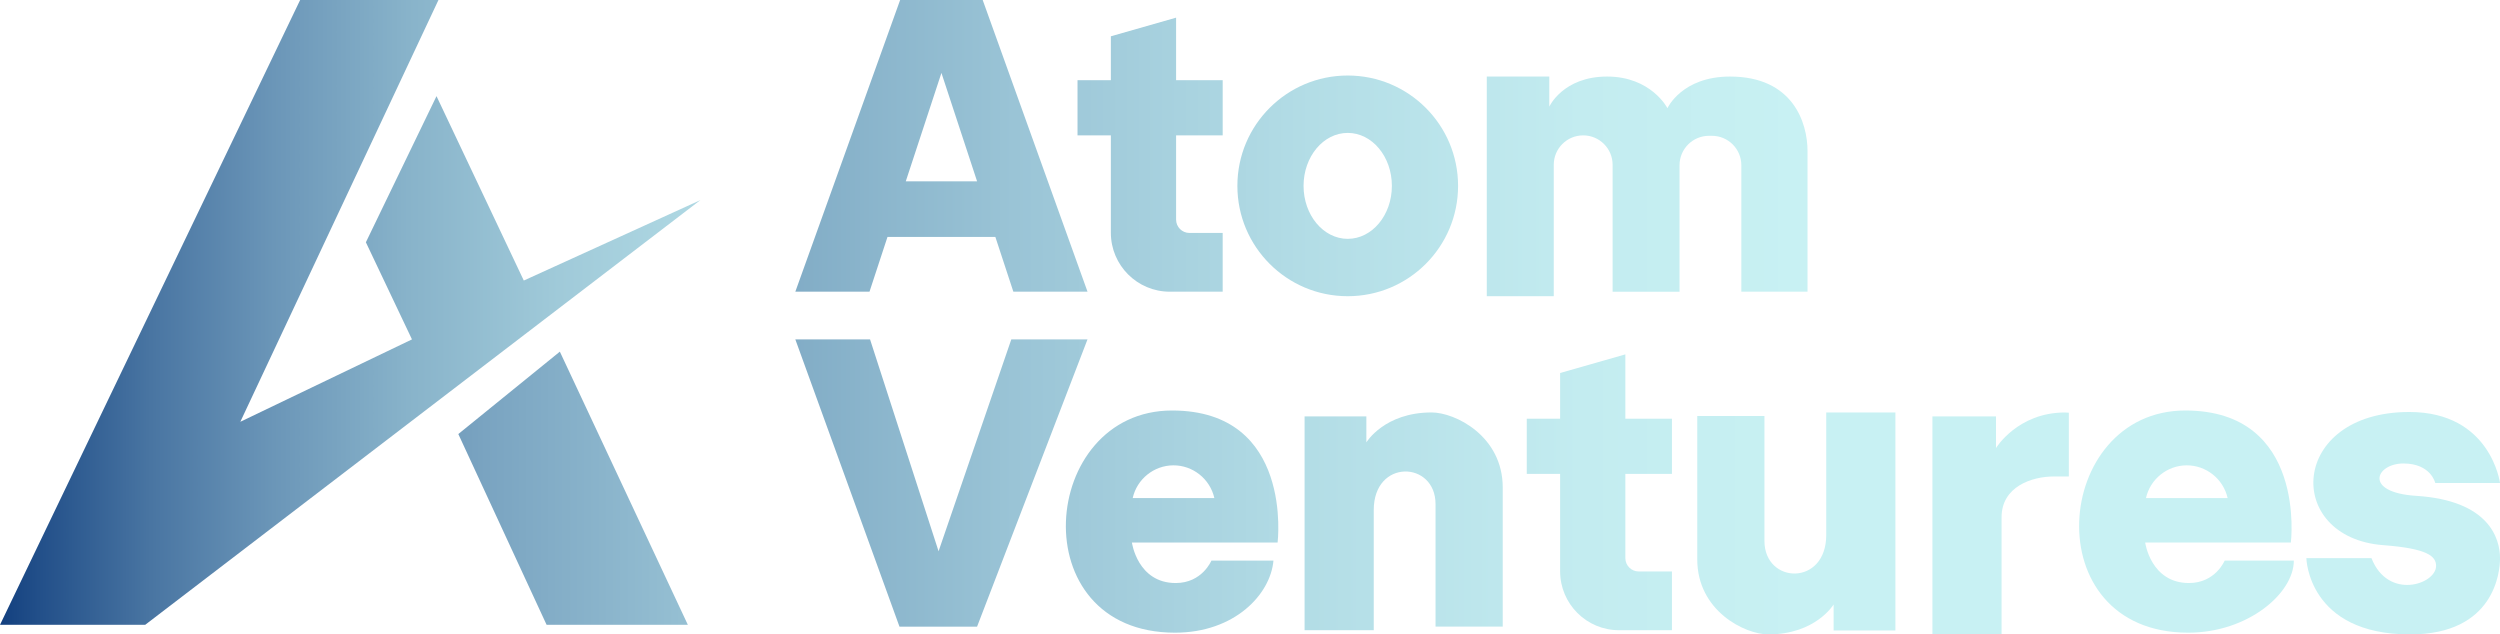 <?xml version="1.0" encoding="utf-8"?>
<!-- Generator: Adobe Illustrator 25.0.1, SVG Export Plug-In . SVG Version: 6.00 Build 0)  -->
<svg version="1.1" id="Layer_1" xmlns="http://www.w3.org/2000/svg" xmlns:xlink="http://www.w3.org/1999/xlink" x="0px" y="0px"
	 viewBox="0 0 1257.31 319.05" style="enable-background:new 0 0 1257.31 319.05;" xml:space="preserve">
<style type="text/css">
	.st0{fill:#FFFFFF;}
	.st1{fill:#150C1F;}
	.st2{fill:url(#SVGID_1_);}
	.st3{fill:url(#SVGID_2_);}
	.st4{fill:url(#SVGID_3_);}
	.st5{fill:url(#SVGID_4_);}
	.st6{fill:url(#SVGID_5_);}
	.st7{fill:url(#SVGID_6_);}
	.st8{fill:url(#SVGID_7_);}
	.st9{fill:url(#SVGID_8_);}
	.st10{fill:url(#SVGID_9_);}
	.st11{fill:url(#SVGID_10_);}
	.st12{fill:url(#SVGID_11_);}
	.st13{fill:url(#SVGID_12_);}
	.st14{fill:url(#SVGID_13_);}
	.st15{fill:url(#SVGID_14_);}
	.st16{fill:url(#SVGID_15_);}
	.st17{fill:url(#SVGID_16_);}
</style>
<g>
	<linearGradient id="SVGID_1_" gradientUnits="userSpaceOnUse" x1="-6.223" y1="157.121" x2="905.431" y2="157.121">
		<stop  offset="0" style="stop-color:#0E3B7C"/>
		<stop  offset="0.028" style="stop-color:#224F89"/>
		<stop  offset="0.09" style="stop-color:#4975A2"/>
		<stop  offset="0.158" style="stop-color:#6B96B8"/>
		<stop  offset="0.232" style="stop-color:#88B3CA"/>
		<stop  offset="0.315" style="stop-color:#A0CAD9"/>
		<stop  offset="0.408" style="stop-color:#B2DBE5"/>
		<stop  offset="0.52" style="stop-color:#BFE8ED"/>
		<stop  offset="0.669" style="stop-color:#C6EFF2"/>
		<stop  offset="1" style="stop-color:#C8F1F3"/>
	</linearGradient>
	<polygon class="st2" points="150.95,0 0,314.24 73.01,314.24 352.23,100.64 263.43,141.09 219.53,48.35 184.01,121.85 
		207.19,170.69 120.86,212.13 220.51,0 	"/>
	<linearGradient id="SVGID_2_" gradientUnits="userSpaceOnUse" x1="-6.223" y1="245.548" x2="905.431" y2="245.548">
		<stop  offset="0" style="stop-color:#0E3B7C"/>
		<stop  offset="0.068" style="stop-color:#2E5A91"/>
		<stop  offset="0.168" style="stop-color:#5782AB"/>
		<stop  offset="0.275" style="stop-color:#7AA4C1"/>
		<stop  offset="0.387" style="stop-color:#96C0D3"/>
		<stop  offset="0.507" style="stop-color:#ACD6E1"/>
		<stop  offset="0.638" style="stop-color:#BCE5EB"/>
		<stop  offset="0.788" style="stop-color:#C5EEF1"/>
		<stop  offset="1" style="stop-color:#C8F1F3"/>
	</linearGradient>
	<polygon class="st3" points="230.5,218.29 274.9,314.24 345.94,314.24 281.56,176.85 	"/>
	<linearGradient id="SVGID_3_" gradientUnits="userSpaceOnUse" x1="-6.223" y1="73.35" x2="905.431" y2="73.35">
		<stop  offset="0" style="stop-color:#0E3B7C"/>
		<stop  offset="0.018" style="stop-color:#144080"/>
		<stop  offset="0.207" style="stop-color:#4A76A2"/>
		<stop  offset="0.391" style="stop-color:#77A2BF"/>
		<stop  offset="0.566" style="stop-color:#9AC4D6"/>
		<stop  offset="0.73" style="stop-color:#B3DDE6"/>
		<stop  offset="0.879" style="stop-color:#C3ECF0"/>
		<stop  offset="1" style="stop-color:#C8F1F3"/>
	</linearGradient>
	<path class="st4" d="M509.64,146.7h37.3L494.22,0h-8.7H461.4h-8.7l-52.71,146.7h37.3l9.05-27.54h54.25L509.64,146.7z M455.54,91.19
		l17.93-54.52l17.93,54.52H455.54z"/>
	<linearGradient id="SVGID_4_" gradientUnits="userSpaceOnUse" x1="-6.223" y1="54.203" x2="905.431" y2="54.203">
		<stop  offset="0" style="stop-color:#0E3B7C"/>
		<stop  offset="0.018" style="stop-color:#144080"/>
		<stop  offset="0.207" style="stop-color:#4A76A2"/>
		<stop  offset="0.391" style="stop-color:#77A2BF"/>
		<stop  offset="0.566" style="stop-color:#9AC4D6"/>
		<stop  offset="0.73" style="stop-color:#B3DDE6"/>
		<stop  offset="0.879" style="stop-color:#C3ECF0"/>
		<stop  offset="1" style="stop-color:#C8F1F3"/>
	</linearGradient>
	<rect x="541.91" y="40.33" class="st5" width="73.01" height="27.75"/>
	<linearGradient id="SVGID_5_" gradientUnits="userSpaceOnUse" x1="-6.223" y1="77.79" x2="905.431" y2="77.79">
		<stop  offset="0" style="stop-color:#0E3B7C"/>
		<stop  offset="0.018" style="stop-color:#144080"/>
		<stop  offset="0.207" style="stop-color:#4A76A2"/>
		<stop  offset="0.391" style="stop-color:#77A2BF"/>
		<stop  offset="0.566" style="stop-color:#9AC4D6"/>
		<stop  offset="0.73" style="stop-color:#B3DDE6"/>
		<stop  offset="0.879" style="stop-color:#C3ECF0"/>
		<stop  offset="1" style="stop-color:#C8F1F3"/>
	</linearGradient>
	<path class="st6" d="M558.68,18.25v98.82c0,16.36,13.27,29.63,29.63,29.63h26.61v-29.54h-16.71c-3.71,0-6.72-3.01-6.72-6.72V8.88
		L558.68,18.25z"/>
	<linearGradient id="SVGID_6_" gradientUnits="userSpaceOnUse" x1="-6.223" y1="224.459" x2="905.431" y2="224.459">
		<stop  offset="0" style="stop-color:#0E3B7C"/>
		<stop  offset="0.018" style="stop-color:#144080"/>
		<stop  offset="0.207" style="stop-color:#4A76A2"/>
		<stop  offset="0.391" style="stop-color:#77A2BF"/>
		<stop  offset="0.566" style="stop-color:#9AC4D6"/>
		<stop  offset="0.73" style="stop-color:#B3DDE6"/>
		<stop  offset="0.879" style="stop-color:#C3ECF0"/>
		<stop  offset="1" style="stop-color:#C8F1F3"/>
	</linearGradient>
	<rect x="767.85" y="210.58" class="st7" width="73.01" height="27.75"/>
	<linearGradient id="SVGID_7_" gradientUnits="userSpaceOnUse" x1="-6.223" y1="247.588" x2="905.431" y2="247.588">
		<stop  offset="0" style="stop-color:#0E3B7C"/>
		<stop  offset="0.018" style="stop-color:#144080"/>
		<stop  offset="0.207" style="stop-color:#4A76A2"/>
		<stop  offset="0.391" style="stop-color:#77A2BF"/>
		<stop  offset="0.566" style="stop-color:#9AC4D6"/>
		<stop  offset="0.73" style="stop-color:#B3DDE6"/>
		<stop  offset="0.879" style="stop-color:#C3ECF0"/>
		<stop  offset="1" style="stop-color:#C8F1F3"/>
	</linearGradient>
	<path class="st8" d="M784.62,187.59v99.73c0,16.36,13.27,29.63,29.63,29.63h26.61v-29.54h-16.71c-3.71,0-6.72-3.01-6.72-6.72
		V178.22L784.62,187.59z"/>
	<linearGradient id="SVGID_8_" gradientUnits="userSpaceOnUse" x1="-6.223" y1="93.479" x2="905.431" y2="93.479">
		<stop  offset="0" style="stop-color:#0E3B7C"/>
		<stop  offset="0.018" style="stop-color:#144080"/>
		<stop  offset="0.207" style="stop-color:#4A76A2"/>
		<stop  offset="0.391" style="stop-color:#77A2BF"/>
		<stop  offset="0.566" style="stop-color:#9AC4D6"/>
		<stop  offset="0.73" style="stop-color:#B3DDE6"/>
		<stop  offset="0.879" style="stop-color:#C3ECF0"/>
		<stop  offset="1" style="stop-color:#C8F1F3"/>
	</linearGradient>
	<path class="st9" d="M677.8,37.98c-30.64,0-55.49,24.84-55.49,55.5c0,30.64,24.84,55.49,55.49,55.49c30.66,0,55.5-24.84,55.5-55.49
		C733.3,62.83,708.46,37.98,677.8,37.98z M677.8,120.12c-12.26,0-22.21-11.93-22.21-26.64c0-14.71,9.95-26.64,22.21-26.64
		c12.28,0,22.21,11.93,22.21,26.64C700.01,108.2,690.07,120.12,677.8,120.12z"/>
	<linearGradient id="SVGID_9_" gradientUnits="userSpaceOnUse" x1="-6.223" y1="93.735" x2="905.431" y2="93.735">
		<stop  offset="0" style="stop-color:#0E3B7C"/>
		<stop  offset="0.018" style="stop-color:#144080"/>
		<stop  offset="0.207" style="stop-color:#4A76A2"/>
		<stop  offset="0.391" style="stop-color:#77A2BF"/>
		<stop  offset="0.566" style="stop-color:#9AC4D6"/>
		<stop  offset="0.73" style="stop-color:#B3DDE6"/>
		<stop  offset="0.879" style="stop-color:#C3ECF0"/>
		<stop  offset="1" style="stop-color:#C8F1F3"/>
	</linearGradient>
	<path class="st10" d="M909.05,76.03v70.67h-33.29V83.1c0-8.18-6.62-14.8-14.8-14.8h-1.48c-8.16,0-14.8,6.62-14.8,14.8v63.61h-33.66
		V82.88c0-4.08-1.65-7.79-4.34-10.46c-2.67-2.69-6.38-4.34-10.46-4.34c-8.18,0-14.8,6.62-14.8,14.8v66.1h-33.68V38.5h31.43v15.15
		c0,0,6.87-15.15,29.08-15.15c22.19,0,30.34,15.9,30.34,15.9s7.24-15.9,31.46-15.9C901.66,38.5,909.05,61.6,909.05,76.03z"/>
	<linearGradient id="SVGID_10_" gradientUnits="userSpaceOnUse" x1="-6.223" y1="242.923" x2="905.431" y2="242.923">
		<stop  offset="0" style="stop-color:#0E3B7C"/>
		<stop  offset="0.018" style="stop-color:#144080"/>
		<stop  offset="0.207" style="stop-color:#4A76A2"/>
		<stop  offset="0.391" style="stop-color:#77A2BF"/>
		<stop  offset="0.566" style="stop-color:#9AC4D6"/>
		<stop  offset="0.73" style="stop-color:#B3DDE6"/>
		<stop  offset="0.879" style="stop-color:#C3ECF0"/>
		<stop  offset="1" style="stop-color:#C8F1F3"/>
	</linearGradient>
	<polygon class="st11" points="399.99,170.69 452.37,315.16 491.39,315.16 546.93,170.69 508.61,170.69 472.03,277.24 
		437.57,170.69 	"/>
	<linearGradient id="SVGID_11_" gradientUnits="userSpaceOnUse" x1="-6.223" y1="262.322" x2="905.431" y2="262.322">
		<stop  offset="0" style="stop-color:#0E3B7C"/>
		<stop  offset="0.018" style="stop-color:#144080"/>
		<stop  offset="0.207" style="stop-color:#4A76A2"/>
		<stop  offset="0.391" style="stop-color:#77A2BF"/>
		<stop  offset="0.566" style="stop-color:#9AC4D6"/>
		<stop  offset="0.73" style="stop-color:#B3DDE6"/>
		<stop  offset="0.879" style="stop-color:#C3ECF0"/>
		<stop  offset="1" style="stop-color:#C8F1F3"/>
	</linearGradient>
	<path class="st12" d="M1099.05,206.45c-66.79,0-76.03,111.74,1.48,111.74c29.97,0,53.09-19.79,53.09-36.26h-34.78
		c0,0-4.63,11.29-17.95,11.29c-19.25,0-22.03-20.36-22.03-20.36h73.27C1152.14,272.86,1160.28,206.45,1099.05,206.45z
		 M1079.26,250.49c2.14-9.55,10.65-16.39,20.38-16.46c9.84-0.07,18.51,6.81,20.69,16.46H1079.26z"/>
	<linearGradient id="SVGID_12_" gradientUnits="userSpaceOnUse" x1="-6.223" y1="262.322" x2="905.431" y2="262.322">
		<stop  offset="0" style="stop-color:#0E3B7C"/>
		<stop  offset="0.018" style="stop-color:#144080"/>
		<stop  offset="0.207" style="stop-color:#4A76A2"/>
		<stop  offset="0.391" style="stop-color:#77A2BF"/>
		<stop  offset="0.566" style="stop-color:#9AC4D6"/>
		<stop  offset="0.73" style="stop-color:#B3DDE6"/>
		<stop  offset="0.879" style="stop-color:#C3ECF0"/>
		<stop  offset="1" style="stop-color:#C8F1F3"/>
	</linearGradient>
	<path class="st13" d="M589.46,206.45c-66.79,0-76.03,111.74,1.48,111.74c29.97,0,48.03-19.24,49.51-36.26h-31.2
		c0,0-4.63,11.29-17.95,11.29c-19.25,0-22.03-20.36-22.03-20.36h73.27C642.54,272.86,650.68,206.45,589.46,206.45z M569.66,250.49
		c2.14-9.55,10.65-16.39,20.38-16.46c9.84-0.07,18.51,6.81,20.69,16.46H569.66z"/>
	<linearGradient id="SVGID_13_" gradientUnits="userSpaceOnUse" x1="-6.223" y1="262.198" x2="905.431" y2="262.198">
		<stop  offset="0" style="stop-color:#0E3B7C"/>
		<stop  offset="0.018" style="stop-color:#144080"/>
		<stop  offset="0.207" style="stop-color:#4A76A2"/>
		<stop  offset="0.391" style="stop-color:#77A2BF"/>
		<stop  offset="0.566" style="stop-color:#9AC4D6"/>
		<stop  offset="0.73" style="stop-color:#B3DDE6"/>
		<stop  offset="0.879" style="stop-color:#C3ECF0"/>
		<stop  offset="1" style="stop-color:#C8F1F3"/>
	</linearGradient>
	<path class="st14" d="M656.11,209.41v107.54h34.78c0,0,0-44.68,0-60.46c0-25.87,31.08-24.76,31.08-2.96c0,28.61,0,61.62,0,61.62
		h33.79c0,0,0-44.08,0-69.98s-23.93-37.74-35.77-37.74c-23.8,0-32.81,15.05-32.81,15.05v-13.07H656.11z"/>
	<linearGradient id="SVGID_14_" gradientUnits="userSpaceOnUse" x1="-6.223" y1="263.246" x2="905.431" y2="263.246">
		<stop  offset="0" style="stop-color:#0E3B7C"/>
		<stop  offset="0.018" style="stop-color:#144080"/>
		<stop  offset="0.207" style="stop-color:#4A76A2"/>
		<stop  offset="0.391" style="stop-color:#77A2BF"/>
		<stop  offset="0.566" style="stop-color:#9AC4D6"/>
		<stop  offset="0.73" style="stop-color:#B3DDE6"/>
		<stop  offset="0.879" style="stop-color:#C3ECF0"/>
		<stop  offset="1" style="stop-color:#C8F1F3"/>
	</linearGradient>
	<path class="st15" d="M953.24,317.08V207.44h-34.78c0,0,0,45.86,0,61.64c0,25.87-31.08,24.76-31.08,2.96c0-28.61,0-62.81,0-62.81
		h-33.79c0,0,0,46.18,0,72.08s23.93,37.74,35.77,37.74c23.8,0,32.81-15.05,32.81-15.05v13.07H953.24z"/>
	<linearGradient id="SVGID_15_" gradientUnits="userSpaceOnUse" x1="-6.223" y1="263.246" x2="905.431" y2="263.246">
		<stop  offset="0" style="stop-color:#0E3B7C"/>
		<stop  offset="0.018" style="stop-color:#144080"/>
		<stop  offset="0.207" style="stop-color:#4A76A2"/>
		<stop  offset="0.391" style="stop-color:#77A2BF"/>
		<stop  offset="0.566" style="stop-color:#9AC4D6"/>
		<stop  offset="0.73" style="stop-color:#B3DDE6"/>
		<stop  offset="0.879" style="stop-color:#C3ECF0"/>
		<stop  offset="1" style="stop-color:#C8F1F3"/>
	</linearGradient>
	<path class="st16" d="M1040.47,207.55v32.08h-7.48c-11.2,0-26.35,5.12-26.35,20.52c0,15.79,0,58.91,0,58.91h-34.78V209.42h31.98
		v15.91c0,0,10.85-17.88,34.65-17.88C1039.12,207.44,1039.78,207.48,1040.47,207.55z"/>
	<linearGradient id="SVGID_16_" gradientUnits="userSpaceOnUse" x1="-6.223" y1="263.123" x2="905.431" y2="263.123">
		<stop  offset="0" style="stop-color:#0E3B7C"/>
		<stop  offset="0.018" style="stop-color:#144080"/>
		<stop  offset="0.207" style="stop-color:#4A76A2"/>
		<stop  offset="0.391" style="stop-color:#77A2BF"/>
		<stop  offset="0.566" style="stop-color:#9AC4D6"/>
		<stop  offset="0.73" style="stop-color:#B3DDE6"/>
		<stop  offset="0.879" style="stop-color:#C3ECF0"/>
		<stop  offset="1" style="stop-color:#C8F1F3"/>
	</linearGradient>
	<path class="st17" d="M1224.75,242.91h32.56c0,0-4.62-35.71-45.6-35.71c-60.49,0-63.27,63.14-13.13,66.97
		c22.32,1.7,26.58,5.55,26.58,10.48c0,9.19-24.11,17.39-32.5-3.95h-32.74c0,0,0.74,38.36,52.17,38.36
		c42.55,0,45.23-31.57,45.23-38.23c0-10.36-5.83-29.14-42.09-31.45c-26.86-1.71-20.37-16.28-6.5-16.28
		S1224.75,242.91,1224.75,242.91z"/>
</g>
</svg>
